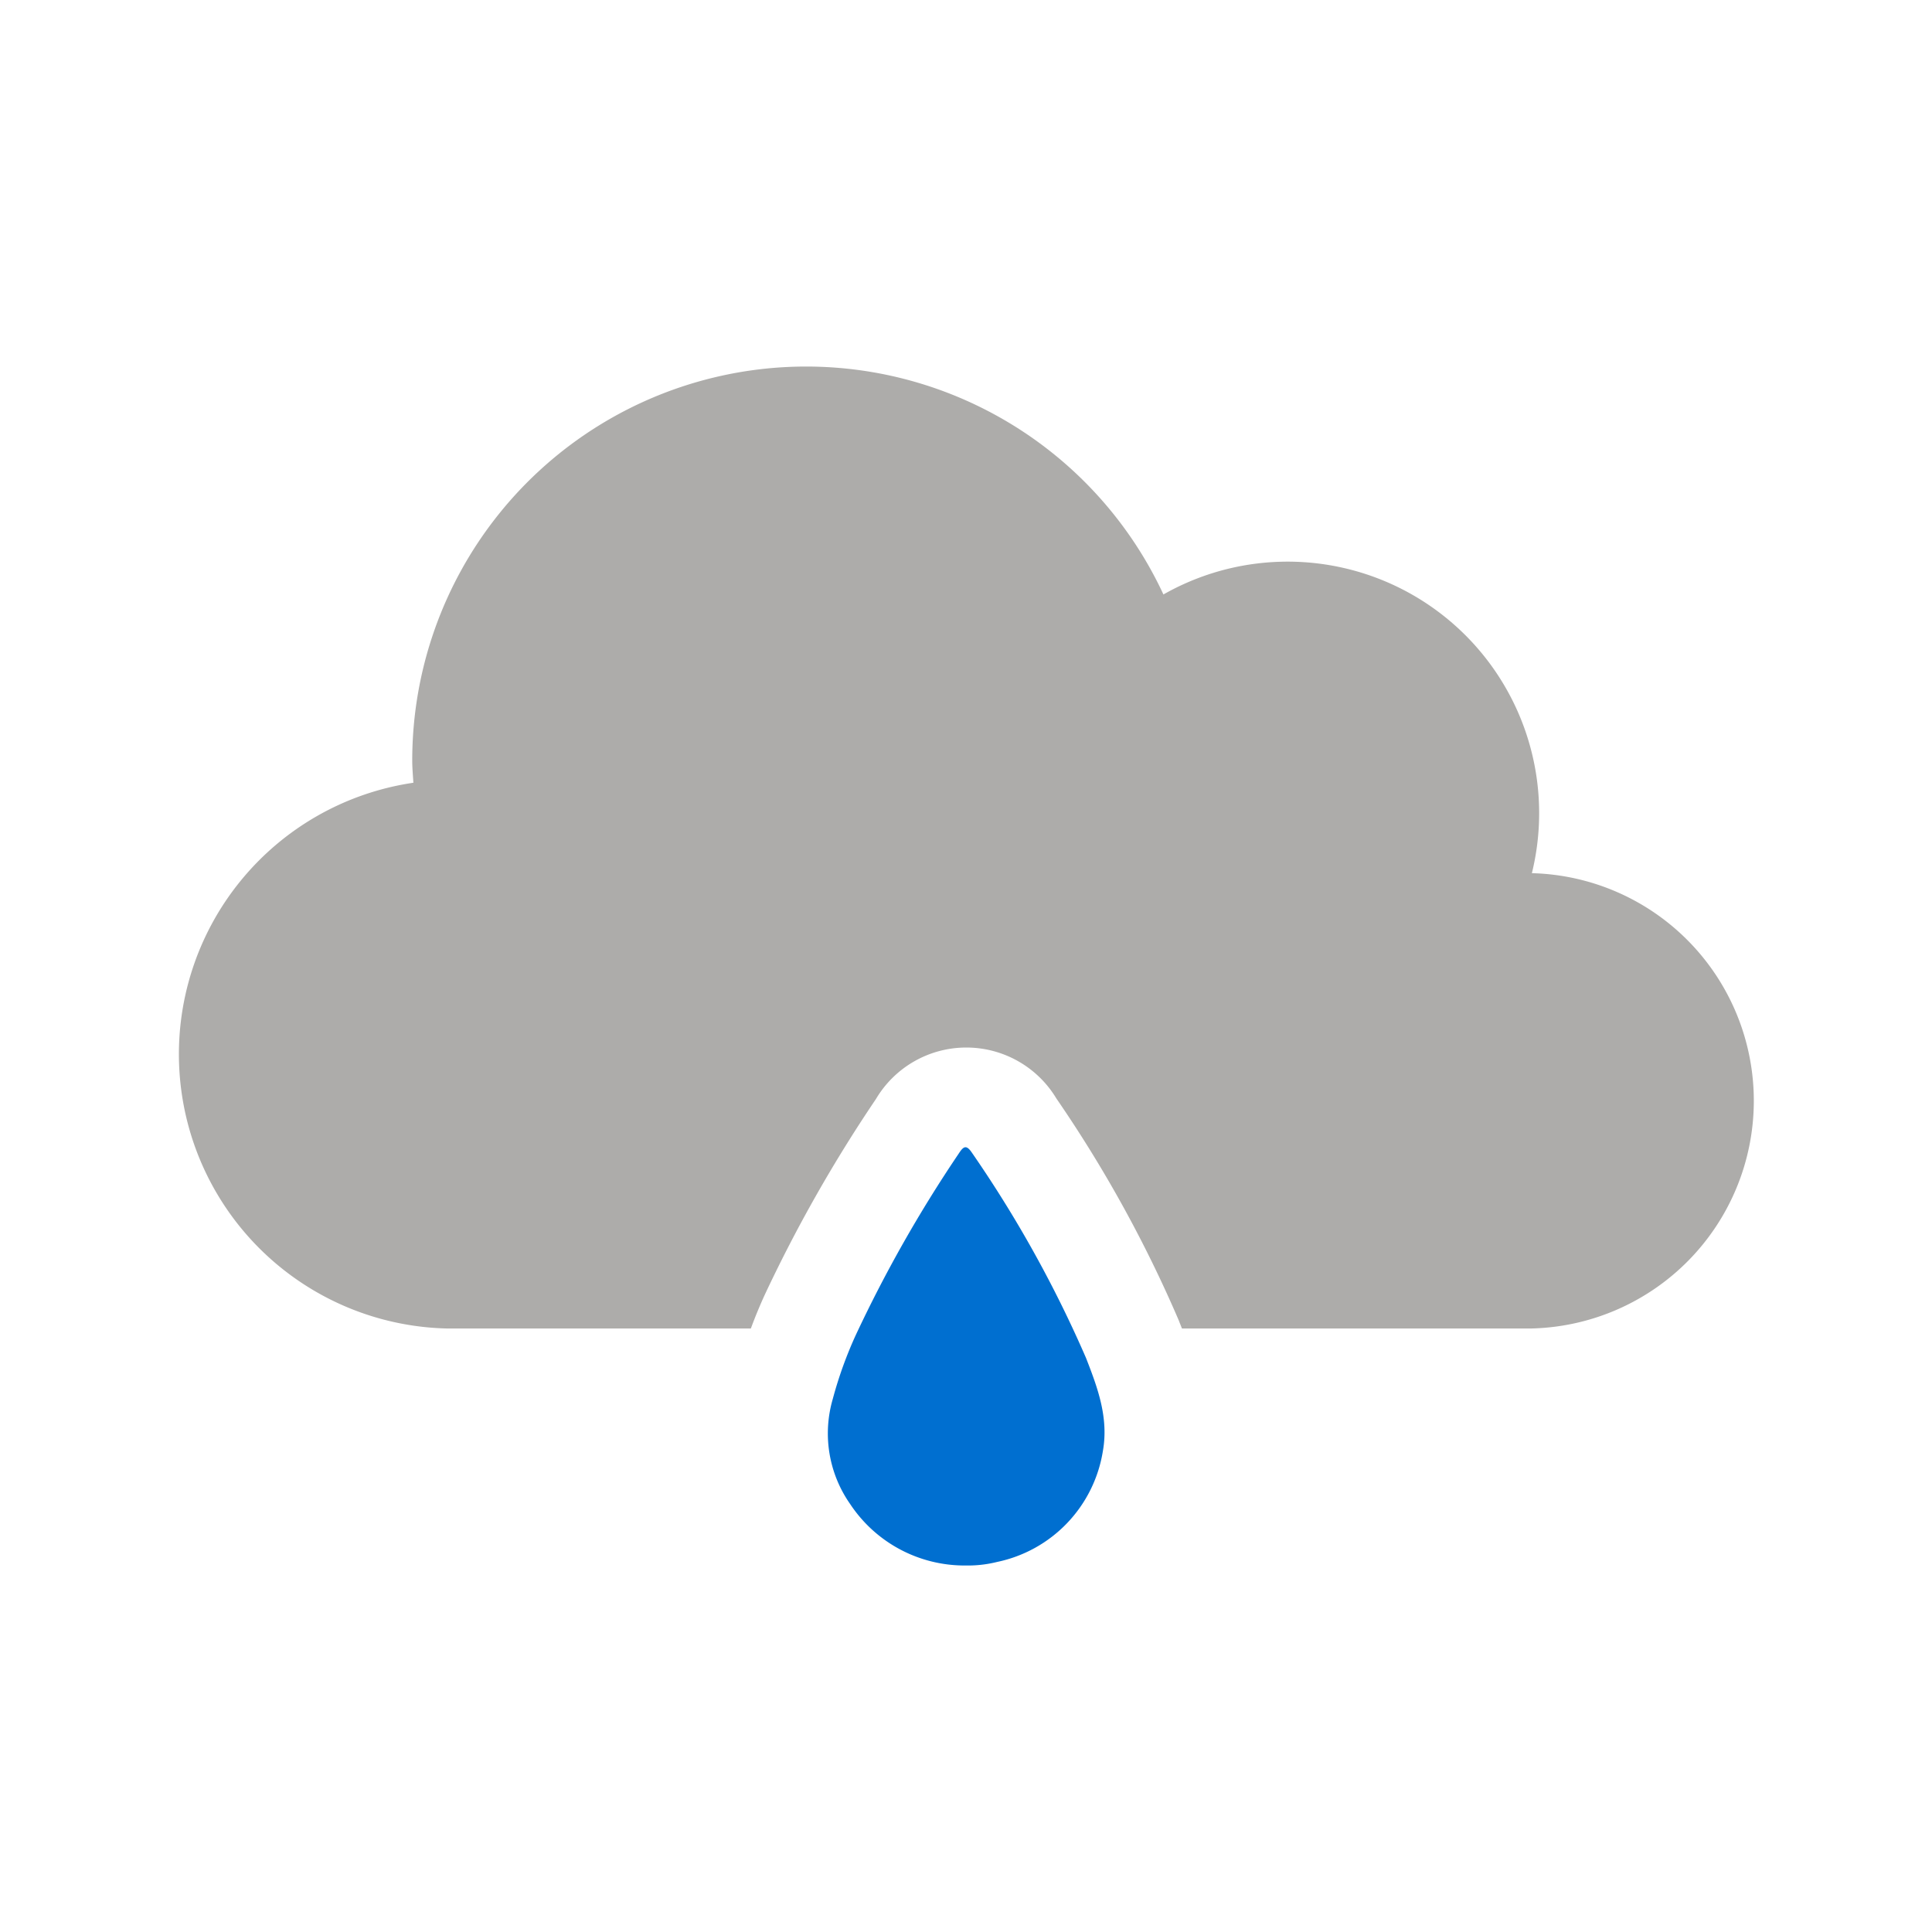 <svg xmlns="http://www.w3.org/2000/svg" height="169" width="169" viewBox="0 0 169 169">
    <path fill="#adacaa" d="M134,76.38A22,22 0,0 0,101.77 52,34.46 34.46,0 0,0 36.06,66.53c0,0.65 0.06,1.29 0.1,1.94a24,24 0,0 0,3 47.74H65.68c0.37,-1 0.78,-2 1.24,-3a126.3,126.3 0,0 1,9.7 -17.07,9.19 9.19,0 0,1 15.78,-0.06 112.84,112.84 0,0 1,10.72 19.44c0.08,0.22 0.18,0.45 0.27,0.69h30.48A19.92,19.92 0,0 0,134 76.38Z"/>
    <path fill="#006fd0" d="M84.5,136.94a12,12 0,0 1,-10.13 -5.37,10.76 10.76,0 0,1 -1.52,-9.21 35.43,35.43 0,0 1,2 -5.56,116.53 116.53,0 0,1 9,-15.87c0.41,-0.63 0.66,-0.86 1.18,-0.08A105.13,105.13 0,0 1,95 118.79c1,2.57 2,5.21 1.47,8.16a11.81,11.81 0,0 1,-9.25 9.68,10.55 10.55,0 0,1 -2.75,0.31"/>
</svg>
